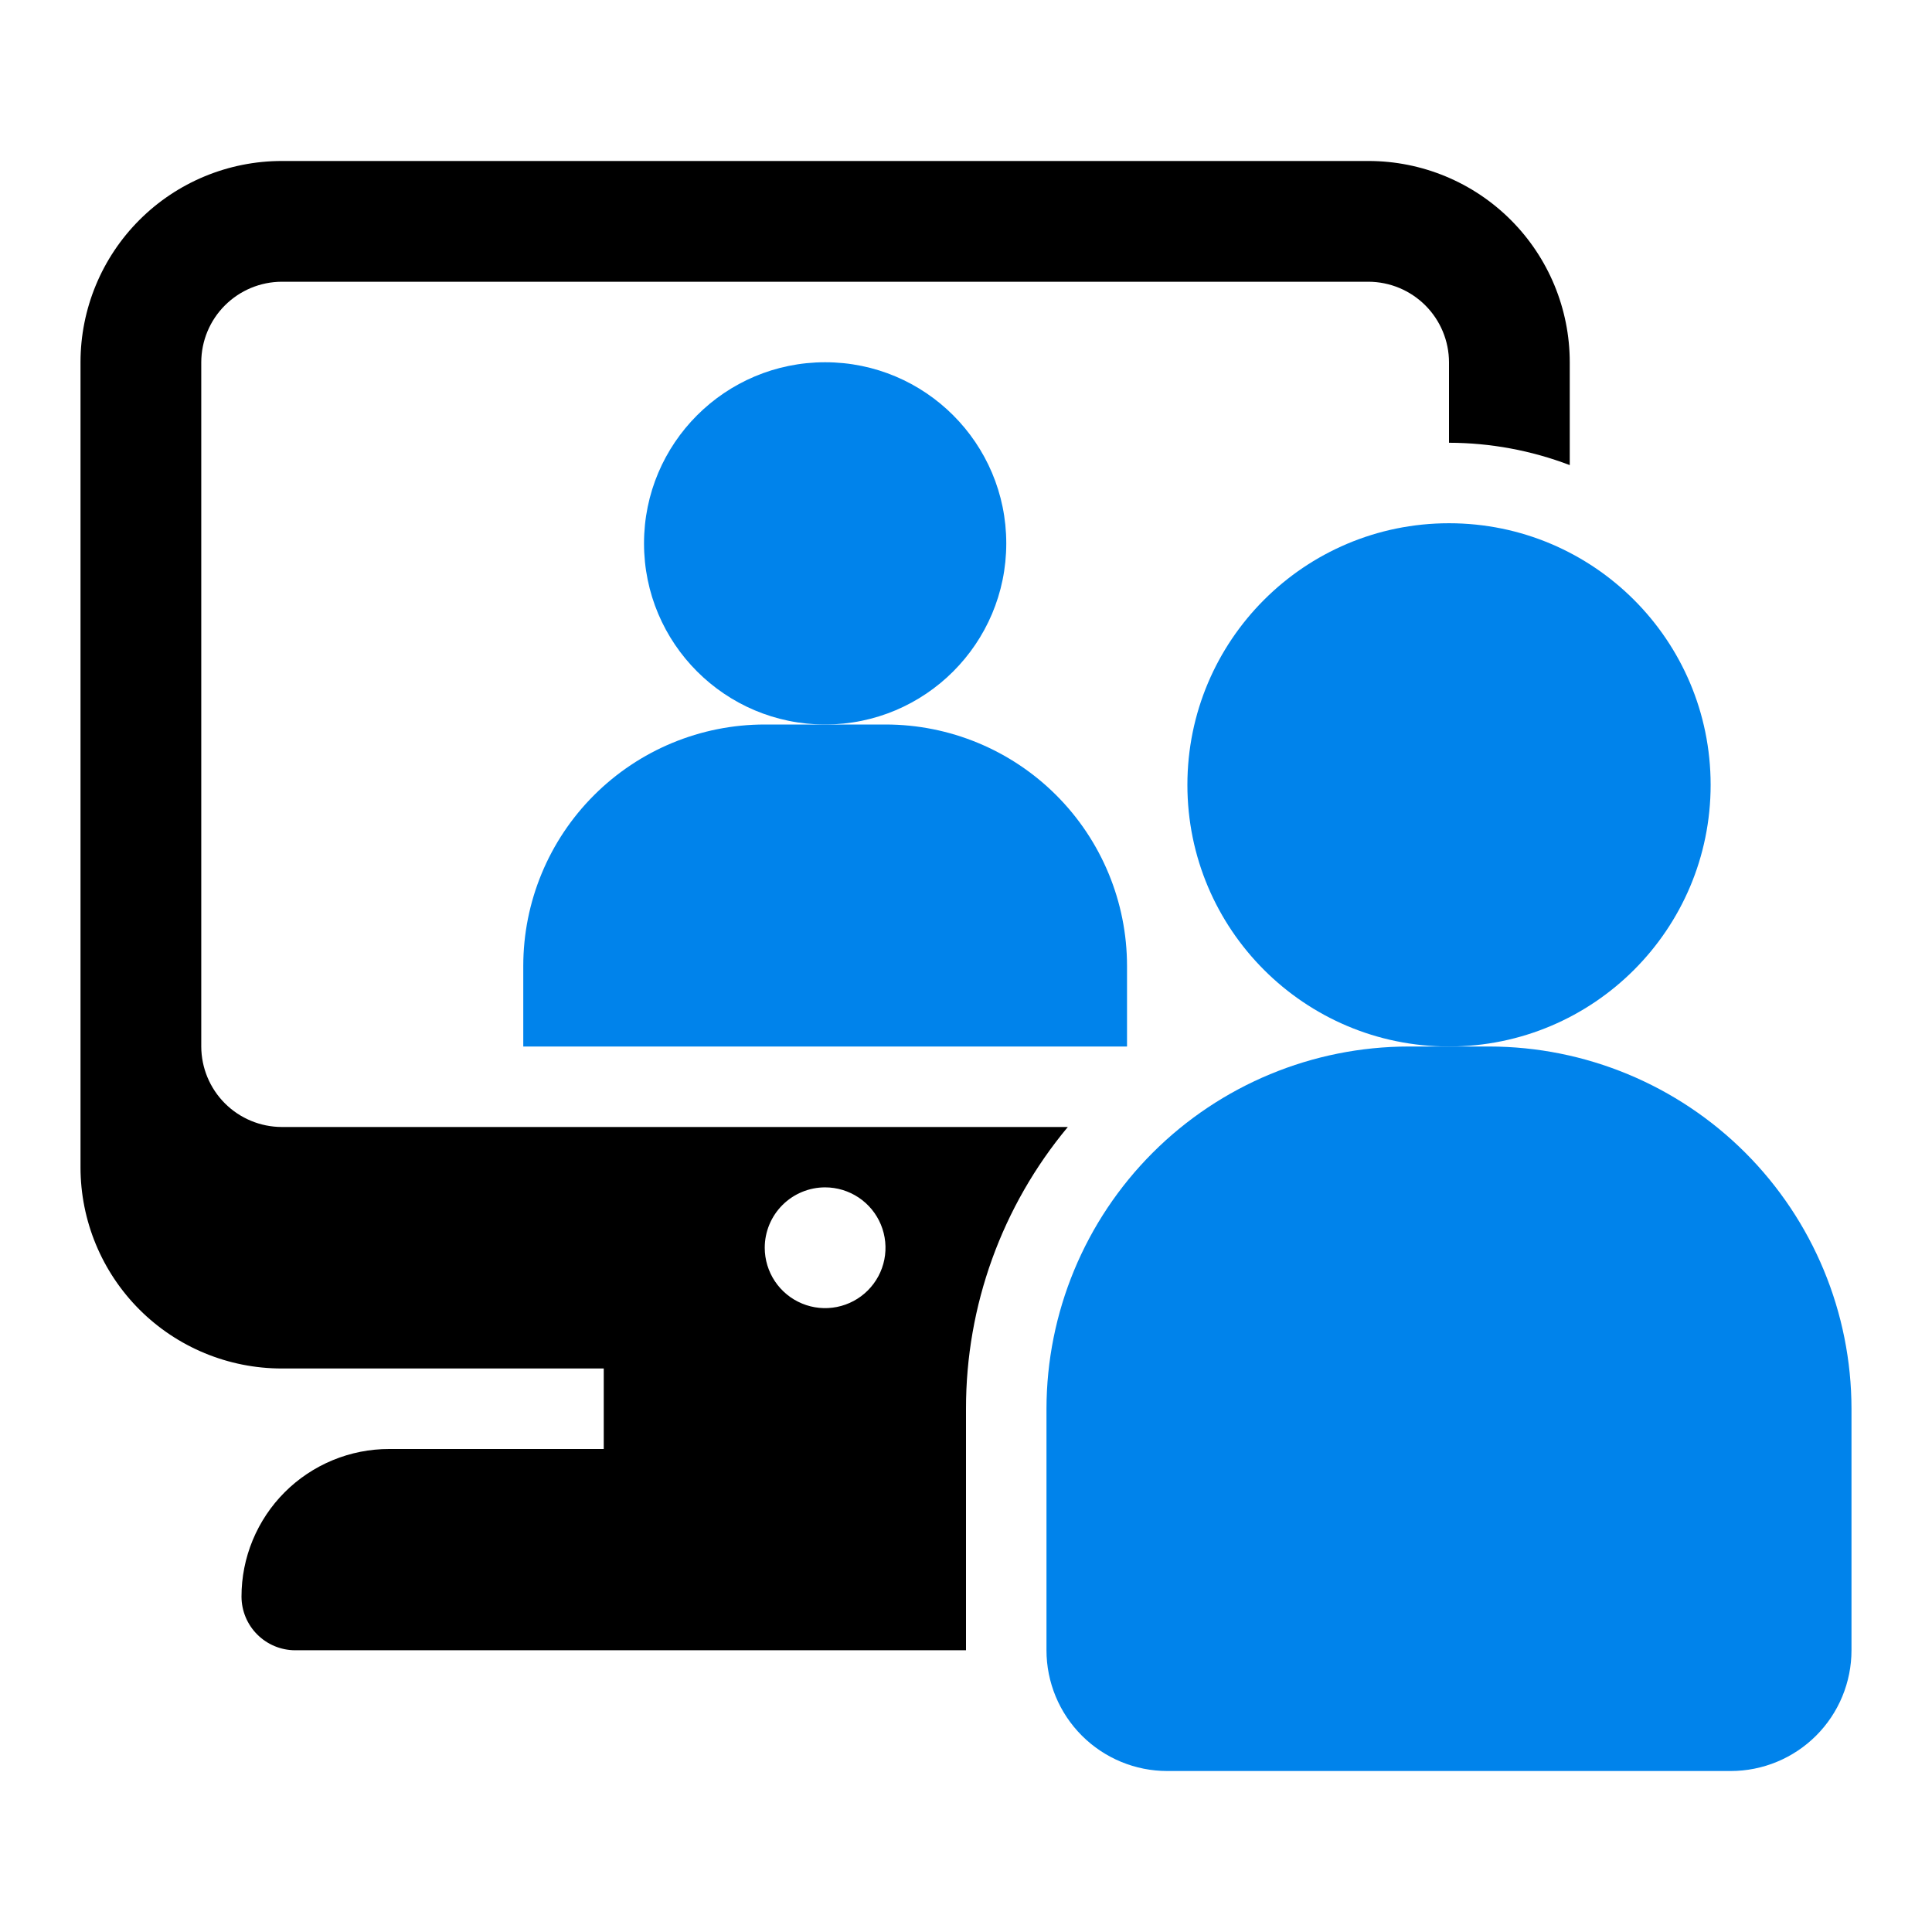 <svg width="64" height="64" viewBox="0 0 64 64" fill="none" xmlns="http://www.w3.org/2000/svg">
<path d="M27.334 24C30.647 24 33.334 21.314 33.334 18C33.334 14.686 30.647 12 27.334 12C24.02 12 21.334 14.686 21.334 18C21.334 21.314 24.02 24 27.334 24Z" fill="#0083EB"/>
<path d="M37.334 34.667V32C37.334 29.878 36.491 27.843 34.99 26.343C33.49 24.843 31.455 24 29.334 24H25.334C23.212 24 21.177 24.843 19.677 26.343C18.176 27.843 17.334 29.878 17.334 32V34.667H37.334Z" fill="#0083EB"/>
<path d="M6.667 34.667V12C6.669 11.293 6.95 10.616 7.45 10.117C7.95 9.617 8.627 9.335 9.333 9.333H45.333C46.04 9.335 46.717 9.617 47.217 10.117C47.716 10.616 47.998 11.293 48 12V14.667C49.367 14.669 50.722 14.92 52 15.407V12C52 10.232 51.297 8.536 50.047 7.286C48.797 6.036 47.101 5.333 45.333 5.333H9.333C7.565 5.333 5.869 6.036 4.619 7.286C3.369 8.536 2.667 10.232 2.667 12V38.667C2.667 40.435 3.369 42.13 4.619 43.381C5.869 44.631 7.565 45.333 9.333 45.333H20V48H12.893C12.25 47.999 11.614 48.125 11.02 48.371C10.426 48.617 9.886 48.977 9.431 49.432C8.977 49.886 8.617 50.426 8.371 51.02C8.125 51.614 7.999 52.251 8 52.893C8.002 53.363 8.189 53.813 8.522 54.145C8.854 54.477 9.303 54.665 9.773 54.667H32V46.667C31.996 43.256 33.19 39.953 35.373 37.333H9.333C8.627 37.331 7.95 37.05 7.45 36.55C6.95 36.05 6.669 35.373 6.667 34.667ZM27.333 39.333C27.729 39.333 28.115 39.451 28.444 39.67C28.773 39.89 29.03 40.203 29.181 40.568C29.332 40.933 29.372 41.336 29.295 41.724C29.218 42.111 29.027 42.468 28.747 42.748C28.468 43.027 28.111 43.218 27.723 43.295C27.335 43.372 26.933 43.333 26.568 43.181C26.202 43.03 25.89 42.773 25.67 42.444C25.451 42.116 25.333 41.729 25.333 41.333C25.333 40.803 25.544 40.294 25.919 39.919C26.294 39.544 26.803 39.333 27.333 39.333Z" fill="black"/>
<path d="M48 34.667C52.787 34.667 56.667 30.787 56.667 26C56.667 21.213 52.787 17.333 48 17.333C43.214 17.333 39.334 21.213 39.334 26C39.334 30.787 43.214 34.667 48 34.667Z" fill="#0083EB"/>
<path d="M57.333 58.667H38.666C37.606 58.667 36.588 58.245 35.838 57.495C35.088 56.745 34.666 55.727 34.666 54.667V46.667C34.67 43.485 35.935 40.435 38.185 38.185C40.435 35.936 43.485 34.67 46.666 34.667H49.333C52.515 34.67 55.565 35.936 57.815 38.185C60.064 40.435 61.33 43.485 61.333 46.667V54.667C61.333 55.727 60.912 56.745 60.162 57.495C59.411 58.245 58.394 58.667 57.333 58.667Z" fill="#0083EB"/>
</svg>
